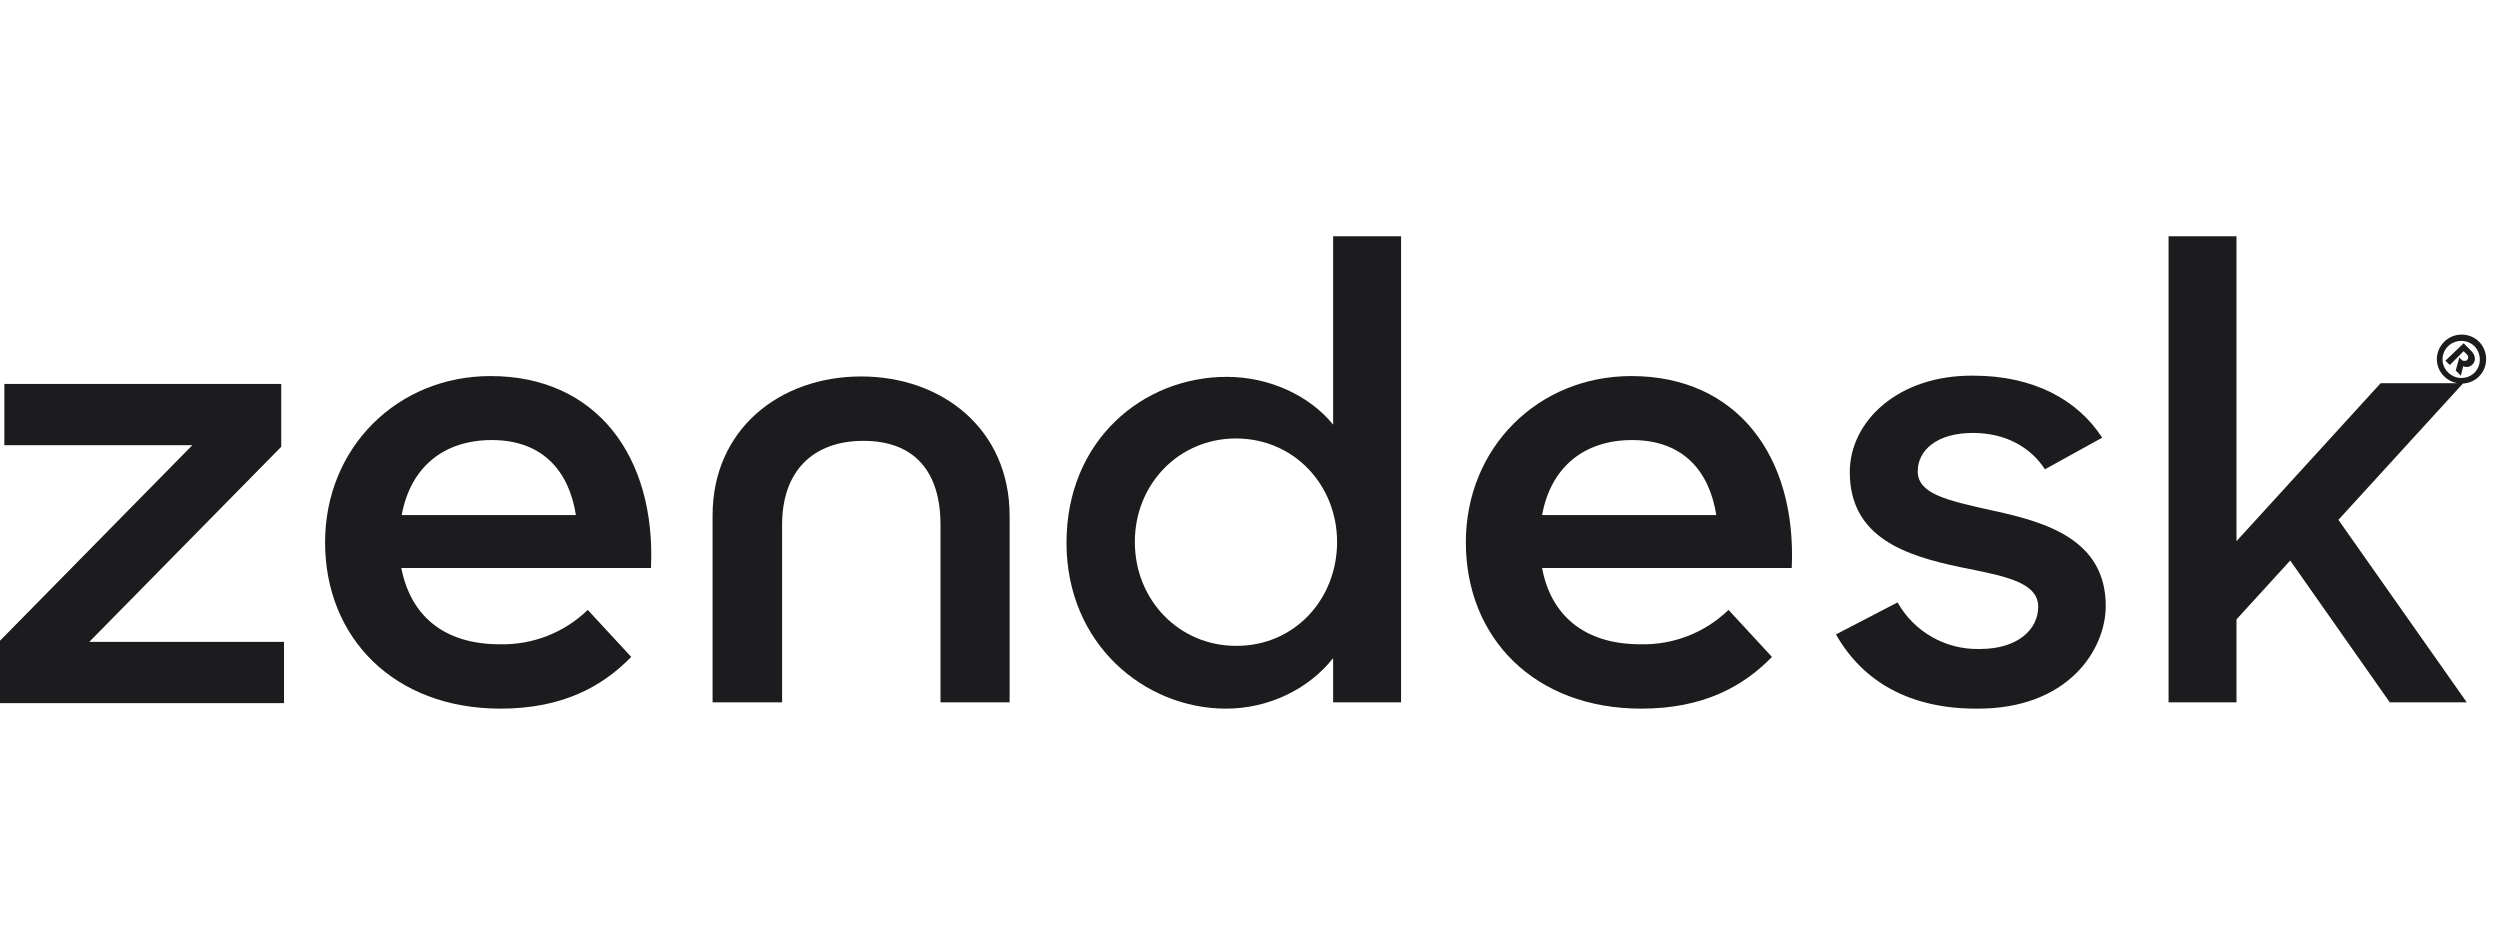 <svg width="127" height="48" viewBox="0 0 127 48" fill="none" xmlns="http://www.w3.org/2000/svg">
<path fill-rule="evenodd" clip-rule="evenodd" d="M87.809 30.983C86.605 32.147 85 32.769 83.334 32.729C80.445 32.729 78.779 31.224 78.338 28.856H91.02C91.281 23.197 88.251 19.104 82.873 19.104C78.137 19.104 74.465 22.736 74.465 27.552C74.465 32.408 77.957 35.999 83.374 35.999C86.525 35.999 88.552 34.876 90.016 33.371L87.809 30.983ZM82.913 22.355C85.542 22.355 86.846 23.98 87.187 26.167H78.338C78.779 23.739 80.465 22.355 82.913 22.355Z" fill="#1C1C1E"/>
<path d="M9.772 22.615L0 32.548V35.719H14.428V32.608H4.535L14.287 22.696V19.505H0.221V22.615H9.772Z" fill="#1C1C1E"/>
<path fill-rule="evenodd" clip-rule="evenodd" d="M29.858 30.983C28.654 32.147 27.049 32.769 25.384 32.729C22.494 32.729 20.849 31.224 20.387 28.856H33.069C33.33 23.197 30.3 19.104 24.922 19.104C20.186 19.104 16.514 22.736 16.514 27.552C16.514 32.408 20.026 35.999 25.424 35.999C28.574 35.999 30.601 34.876 32.066 33.371L29.858 30.983ZM24.982 22.355C27.611 22.355 28.915 23.98 29.256 26.167H20.407C20.849 23.739 22.534 22.355 24.982 22.355Z" fill="#1C1C1E"/>
<path fill-rule="evenodd" clip-rule="evenodd" d="M62.325 19.144C58.051 19.144 54.178 22.375 54.178 27.572C54.178 32.729 58.151 35.999 62.285 35.999C64.432 35.999 66.479 35.016 67.723 33.431V35.678H71.174V12.001H67.723V21.572C66.519 20.087 64.472 19.144 62.325 19.144ZM62.787 22.274C65.736 22.274 67.924 24.642 67.924 27.532C67.924 30.461 65.736 32.829 62.787 32.809C59.897 32.809 57.65 30.481 57.65 27.532C57.65 24.582 59.897 22.274 62.787 22.274Z" fill="#1C1C1E"/>
<path d="M96.397 30.602L93.267 32.227C94.632 34.635 97.019 35.999 100.39 35.999C105.026 36.04 106.972 33.03 106.972 30.782C106.972 27.411 103.942 26.528 101.273 25.946L101.194 25.929C98.892 25.417 97.421 25.09 97.421 23.94C97.421 22.896 98.364 21.993 100.23 21.993C101.855 21.993 103.14 22.696 103.882 23.84L106.792 22.234C105.527 20.288 103.28 19.084 100.25 19.084C96.417 19.044 93.969 21.412 93.969 23.98C93.969 27.331 96.839 28.234 99.608 28.816C99.754 28.846 99.899 28.875 100.043 28.904C101.914 29.283 103.541 29.611 103.541 30.822C103.541 31.966 102.517 32.969 100.571 32.969C98.845 33.01 97.24 32.107 96.397 30.602Z" fill="#1C1C1E"/>
<path d="M125.533 17.82L125.152 17.438L124.229 18.321L124.45 18.542L125.152 17.84L125.312 18C125.393 18.06 125.413 18.201 125.333 18.281L125.312 18.301C125.232 18.361 125.092 18.341 125.032 18.261L124.931 18.161L124.751 18.823L125.011 19.084L125.132 18.602C125.292 18.683 125.493 18.642 125.613 18.502C125.774 18.341 125.774 18.06 125.533 17.82Z" fill="#1C1C1E"/>
<path fill-rule="evenodd" clip-rule="evenodd" d="M113.614 31.465L116.343 28.475L121.4 35.678H125.312L118.791 26.408L125.115 19.484C125.415 19.469 125.71 19.349 125.935 19.124C126.416 18.642 126.416 17.84 125.935 17.358C125.453 16.877 124.65 16.877 124.169 17.358C123.667 17.86 123.667 18.642 124.169 19.124C124.353 19.308 124.584 19.422 124.826 19.465H120.938L113.614 27.491V12.001H110.163V35.678H113.614V31.465ZM125.694 17.579C126.055 17.94 126.075 18.542 125.714 18.923C125.353 19.285 124.751 19.305 124.369 18.923C123.988 18.562 123.988 17.98 124.349 17.599C124.711 17.238 125.312 17.218 125.694 17.579Z" fill="#1C1C1E"/>
<path d="M36.199 26.187C36.199 21.793 39.63 19.124 43.744 19.124C47.858 19.124 51.289 21.793 51.289 26.207V35.678H47.777V26.649C47.777 23.98 46.473 22.395 43.864 22.395C41.256 22.395 39.731 23.98 39.731 26.649V35.678H36.199V26.187Z" fill="#1C1C1E"/>
</svg>
